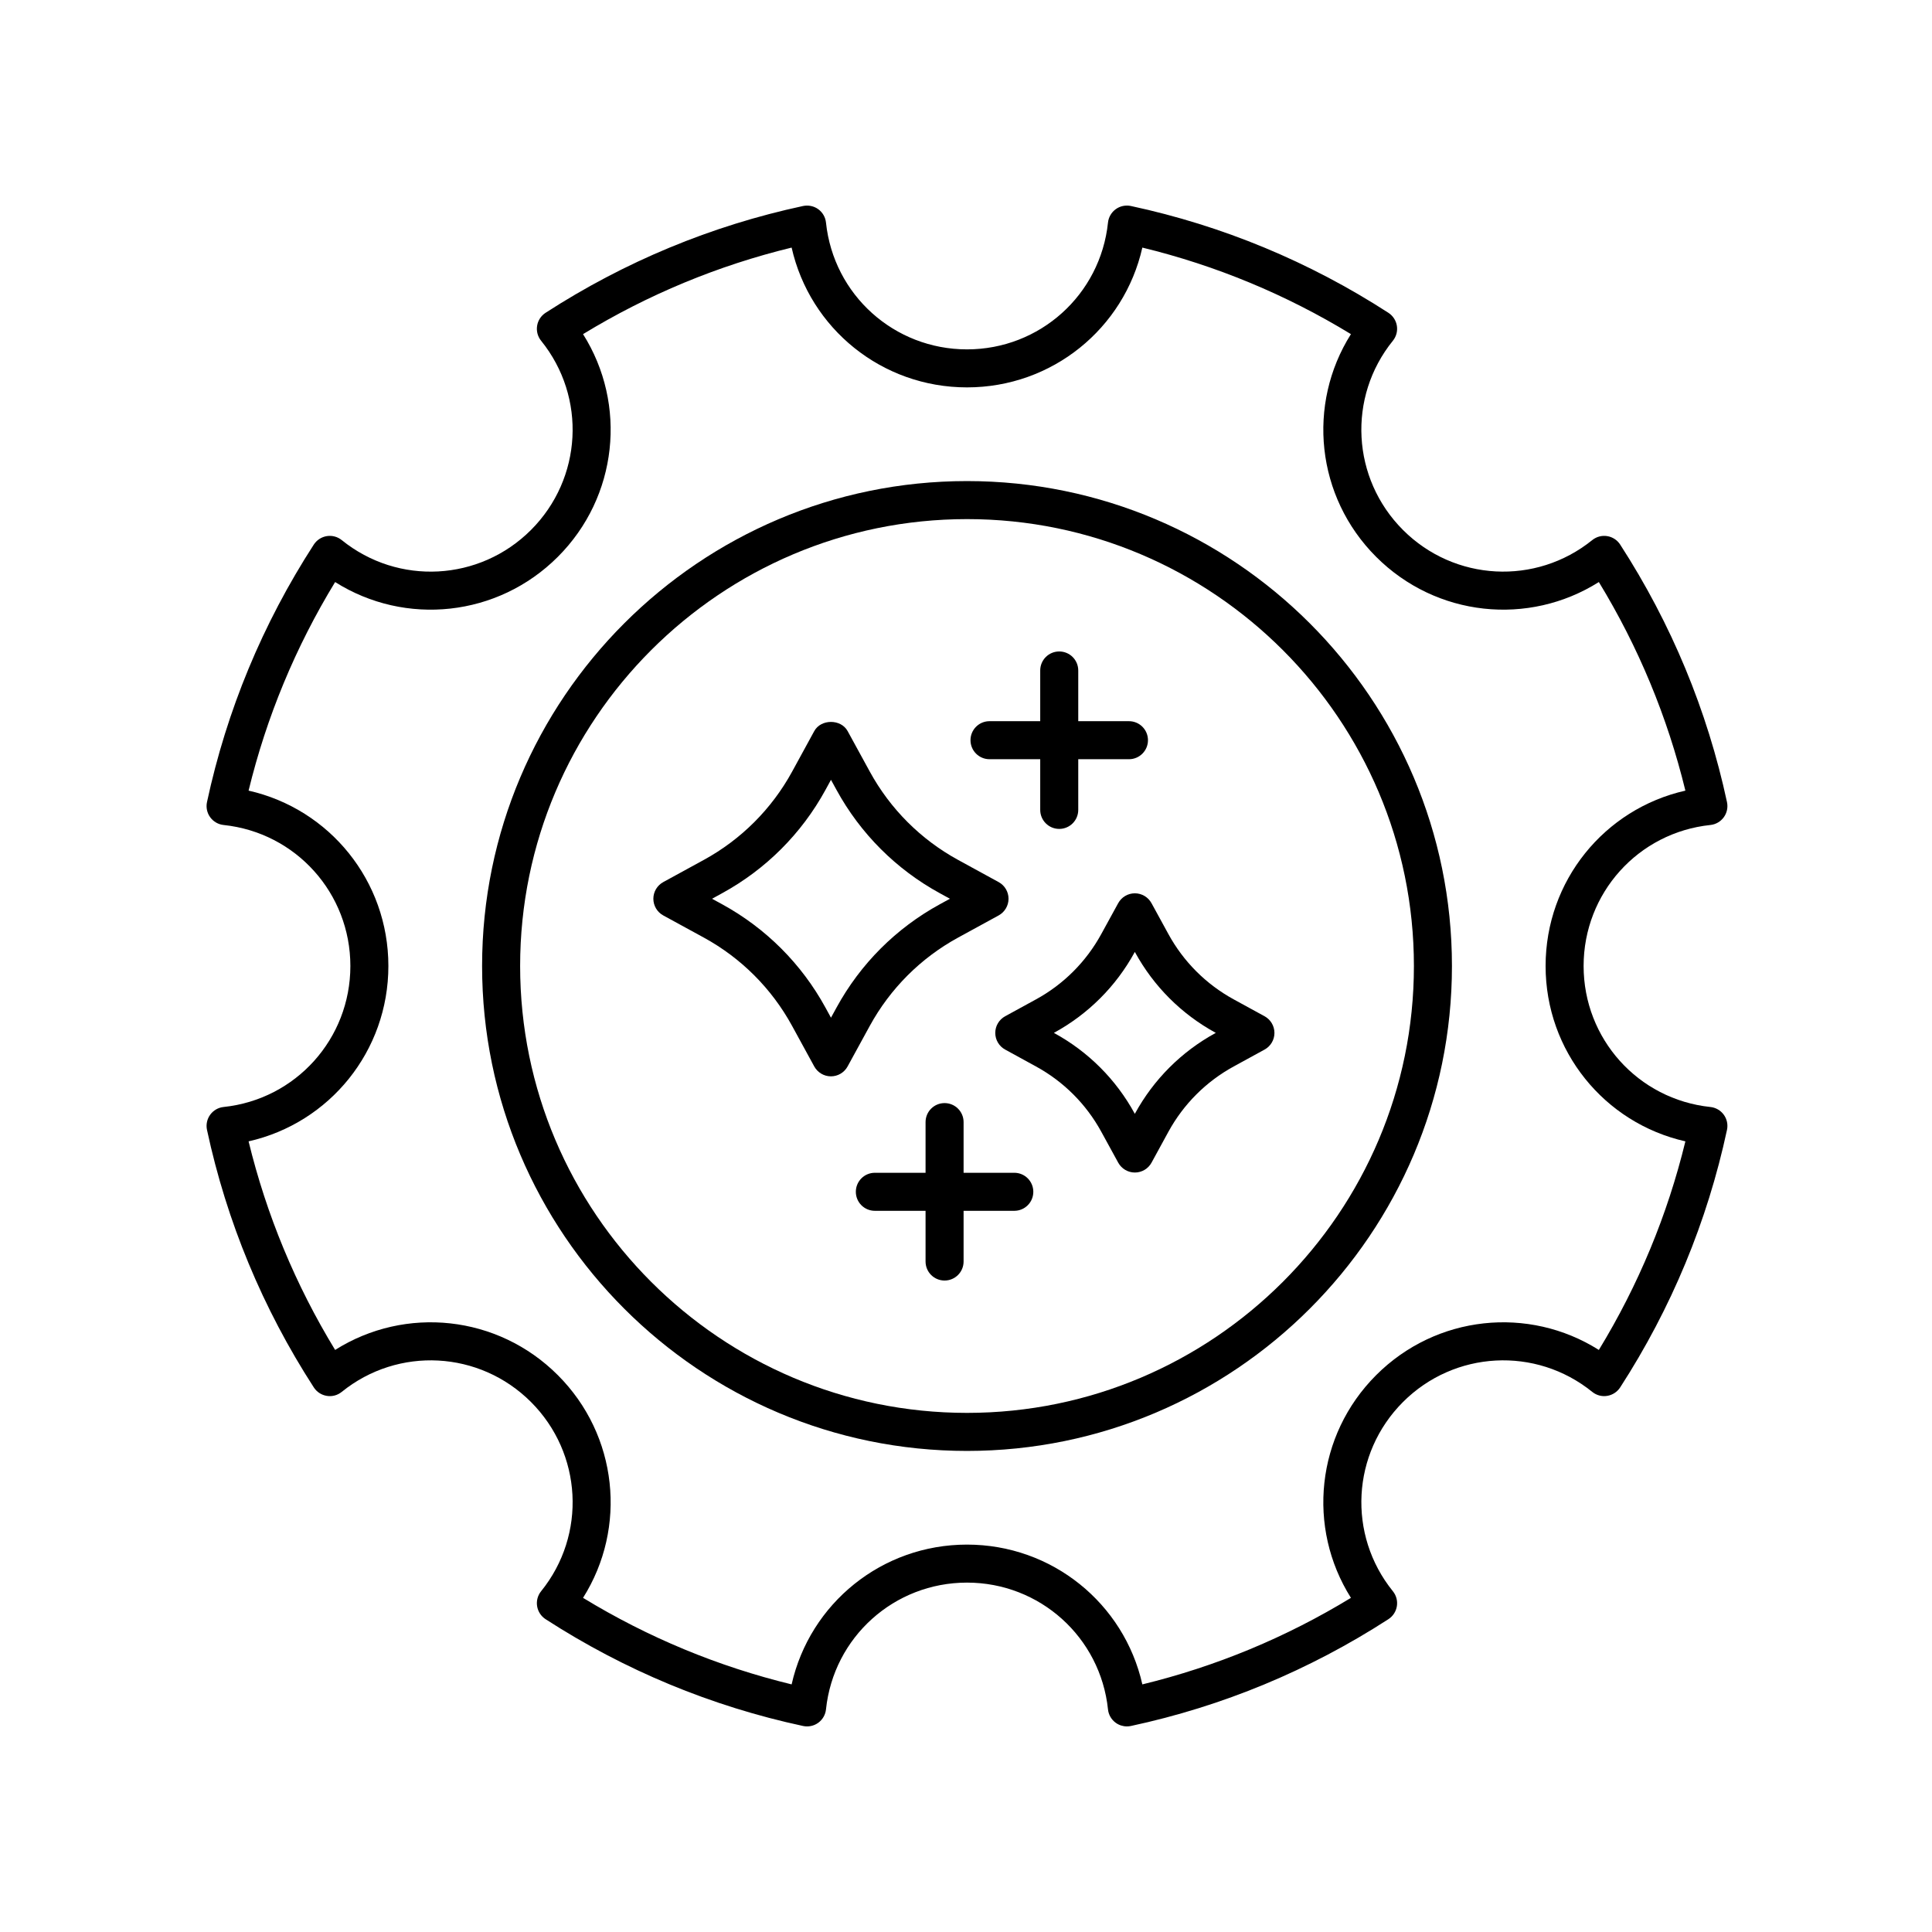 <?xml version="1.0" encoding="UTF-8"?>
<!-- Uploaded to: ICON Repo, www.iconrepo.com, Generator: ICON Repo Mixer Tools -->
<svg fill="#000000" width="800px" height="800px" version="1.1" viewBox="144 144 512 512" xmlns="http://www.w3.org/2000/svg">
 <g>
  <path d="m397.89 392.48 10.758-5.879c1.617-0.887 2.625-2.586 2.625-4.422 0-1.84-1.004-3.535-2.625-4.418l-10.758-5.883c-9.883-5.406-17.965-13.492-23.375-23.375l-5.883-10.758c-1.762-3.238-7.07-3.238-8.844 0l-5.875 10.758c-5.41 9.883-13.496 17.965-23.383 23.375l-10.758 5.883c-1.617 0.883-2.625 2.578-2.625 4.418 0 1.84 1.004 3.535 2.625 4.422l10.758 5.875c9.883 5.406 17.973 13.496 23.375 23.383l5.879 10.758c0.887 1.617 2.586 2.625 4.422 2.625 1.84 0 3.535-1.004 4.418-2.625l5.883-10.758c5.418-9.887 13.5-17.973 23.383-23.379zm-32.207 18.547-1.465 2.672-1.461-2.672c-6.332-11.582-15.805-21.055-27.387-27.391l-2.672-1.457 2.672-1.465c11.582-6.332 21.055-15.801 27.391-27.383l1.457-2.672 1.465 2.672c6.332 11.582 15.801 21.051 27.383 27.383l2.672 1.465-2.672 1.461c-11.59 6.332-21.055 15.801-27.383 27.387z"/>
  <path d="m479.11 413.31-8.176-4.473c-7.316-4.004-13.297-9.984-17.297-17.301l-4.473-8.176c-0.883-1.617-2.578-2.625-4.418-2.625-1.84 0-3.531 1.004-4.418 2.621l-4.484 8.184c-3.996 7.309-9.969 13.297-17.289 17.301l-8.176 4.473c-1.617 0.883-2.625 2.578-2.625 4.418 0 1.84 1.004 3.535 2.625 4.418l8.176 4.481c7.309 3.996 13.289 9.969 17.297 17.297l4.481 8.184c0.883 1.613 2.578 2.621 4.418 2.621 1.844 0 3.535-1.004 4.422-2.625l4.469-8.184c4.004-7.316 9.98-13.297 17.297-17.297l8.176-4.473c1.617-0.883 2.625-2.578 2.625-4.418-0.004-1.848-1.012-3.547-2.629-4.426zm-13.008 4.465c-9.008 4.926-16.375 12.289-21.305 21.305l-0.051 0.102-0.059-0.102c-4.926-9.012-12.289-16.379-21.301-21.301l-0.098-0.055 0.098-0.055c9.012-4.934 16.379-12.293 21.301-21.301l0.059-0.105 0.051 0.102c4.926 9.008 12.289 16.375 21.305 21.305l0.098 0.055z"/>
  <path d="m406.23 345.2h13.438v13.43c0 2.785 2.254 5.039 5.039 5.039s5.039-2.254 5.039-5.039v-13.43h13.438c2.785 0 5.039-2.254 5.039-5.039s-2.254-5.039-5.039-5.039h-13.438v-13.438c0-2.785-2.254-5.039-5.039-5.039s-5.039 2.254-5.039 5.039v13.438h-13.438c-2.785 0-5.039 2.254-5.039 5.039s2.258 5.039 5.039 5.039z"/>
  <path d="m412.8 454.8h-13.438v-13.43c0-2.785-2.254-5.039-5.039-5.039-2.785 0-5.039 2.254-5.039 5.039v13.43h-13.438c-2.785 0-5.039 2.254-5.039 5.039s2.254 5.039 5.039 5.039h13.438v13.438c0 2.785 2.254 5.039 5.039 5.039 2.785 0 5.039-2.254 5.039-5.039v-13.438h13.438c2.785 0 5.039-2.254 5.039-5.039-0.004-2.789-2.254-5.039-5.039-5.039z"/>
  <path d="m400.27 271.49c-70.855 0-128.51 57.645-128.51 128.51 0 70.859 57.645 128.51 128.51 128.51 70.859-0.004 128.51-57.652 128.51-128.51s-57.652-128.51-128.51-128.51zm0 246.94c-65.305 0-118.43-53.125-118.43-118.43s53.125-118.43 118.43-118.43c65.305-0.004 118.43 53.125 118.43 118.43 0 65.301-53.125 118.43-118.43 118.43z"/>
  <path d="m597.27 362.63c1.422-0.145 2.715-0.898 3.551-2.051 0.84-1.152 1.148-2.621 0.848-4.016-5.219-24.312-14.746-47.277-28.309-68.25-0.777-1.199-2.023-2.012-3.438-2.238-1.41-0.227-2.848 0.156-3.965 1.059-14.965 12.082-36.527 10.941-50.148-2.684-13.621-13.629-14.781-35.188-2.684-50.148 0.902-1.113 1.285-2.555 1.059-3.965-0.227-1.406-1.039-2.656-2.238-3.438-20.973-13.562-43.938-23.09-68.25-28.309-1.387-0.293-2.856 0.004-4.016 0.848-1.152 0.836-1.906 2.133-2.051 3.551-2.016 19.156-18.082 33.598-37.367 33.598s-35.352-14.445-37.367-33.598c-0.145-1.422-0.898-2.715-2.051-3.551-1.152-0.836-2.625-1.133-4.016-0.848-24.312 5.219-47.277 14.746-68.25 28.309-1.199 0.777-2.012 2.023-2.238 3.438-0.227 1.41 0.156 2.852 1.059 3.965 12.09 14.965 10.938 36.52-2.684 50.148-13.621 13.617-35.18 14.785-50.148 2.684-1.117-0.902-2.551-1.285-3.965-1.059-1.406 0.227-2.656 1.039-3.438 2.238-13.562 20.973-23.09 43.938-28.309 68.25-0.301 1.395 0.004 2.856 0.848 4.016 0.836 1.152 2.133 1.906 3.551 2.051 19.156 2.016 33.598 18.082 33.598 37.367s-14.445 35.352-33.598 37.367c-1.422 0.145-2.715 0.898-3.551 2.051-0.84 1.152-1.148 2.621-0.848 4.016 5.219 24.312 14.746 47.277 28.309 68.25 0.777 1.199 2.023 2.012 3.438 2.238 1.414 0.238 2.848-0.152 3.965-1.059 14.957-12.09 36.516-10.941 50.148 2.684 13.621 13.629 14.781 35.188 2.684 50.148-0.902 1.113-1.285 2.555-1.059 3.965 0.227 1.406 1.039 2.656 2.238 3.438 20.973 13.562 43.938 23.09 68.25 28.309 1.387 0.297 2.856-0.004 4.016-0.848 1.152-0.836 1.906-2.133 2.051-3.551 2.016-19.156 18.082-33.598 37.367-33.598s35.352 14.445 37.367 33.598c0.145 1.422 0.898 2.715 2.051 3.551 0.867 0.629 1.906 0.957 2.957 0.957 0.352 0 0.711-0.039 1.059-0.109 24.312-5.219 47.277-14.746 68.25-28.309 1.199-0.777 2.012-2.023 2.238-3.438 0.227-1.41-0.156-2.852-1.059-3.965-12.09-14.965-10.938-36.52 2.684-50.148 13.617-13.621 35.18-14.781 50.148-2.684 1.117 0.906 2.559 1.293 3.965 1.059 1.406-0.227 2.656-1.039 3.438-2.238 13.562-20.973 23.09-43.938 28.309-68.25 0.301-1.395-0.004-2.856-0.848-4.016-0.836-1.152-2.133-1.906-3.551-2.051-19.156-2.016-33.598-18.082-33.598-37.367 0-19.289 14.445-35.355 33.598-37.367zm-43.672 37.367c0 22.551 15.574 41.625 37.047 46.473-4.742 19.508-12.438 38.062-22.934 55.277-18.59-11.738-43.086-9.262-59.02 6.68-15.93 15.93-18.414 40.414-6.68 59.02-17.215 10.496-35.77 18.188-55.277 22.934-4.848-21.473-23.922-37.047-46.473-37.047s-41.625 15.574-46.473 37.047c-19.508-4.742-38.062-12.438-55.277-22.934 11.734-18.602 9.25-43.09-6.68-59.02-15.93-15.934-40.41-18.426-59.02-6.68-10.496-17.215-18.188-35.77-22.934-55.277 21.473-4.848 37.047-23.922 37.047-46.473s-15.574-41.625-37.047-46.473c4.742-19.508 12.438-38.062 22.934-55.277 18.594 11.738 43.082 9.254 59.02-6.68 15.93-15.93 18.414-40.414 6.68-59.02 17.215-10.496 35.77-18.188 55.277-22.934 4.848 21.473 23.922 37.047 46.473 37.047s41.625-15.574 46.473-37.047c19.508 4.742 38.062 12.438 55.277 22.934-11.734 18.602-9.25 43.09 6.68 59.02 15.93 15.93 40.41 18.418 59.02 6.68 10.496 17.215 18.188 35.77 22.934 55.277-21.477 4.848-37.047 23.922-37.047 46.473z"/>
 </g>
</svg>